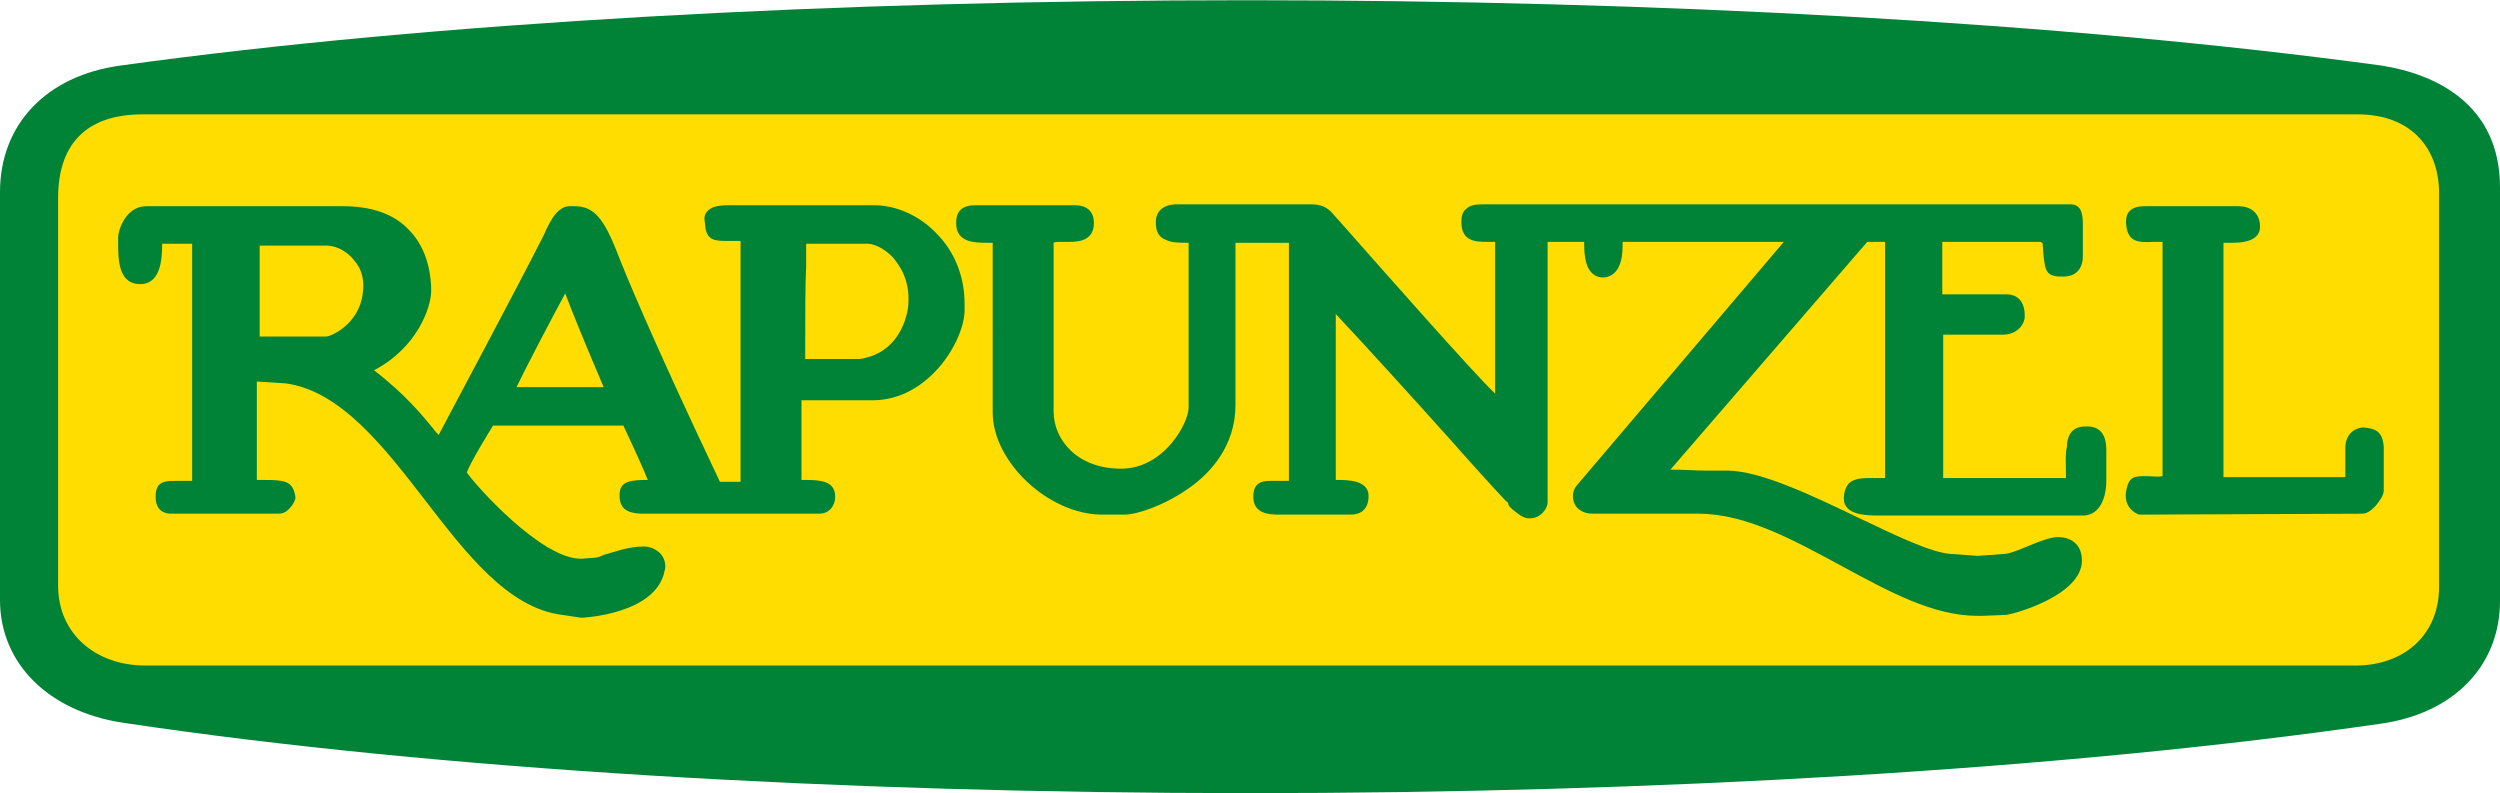 <?xml version="1.0" encoding="utf-8"?>
<!-- Generator: Adobe Illustrator 26.1.0, SVG Export Plug-In . SVG Version: 6.00 Build 0)  -->
<svg version="1.1" xmlns="http://www.w3.org/2000/svg" xmlns:xlink="http://www.w3.org/1999/xlink" x="0px" y="0px"
	 viewBox="0 0 266.7 84.6" style="enable-background:new 0 0 266.7 84.6;" xml:space="preserve">
<style type="text/css">
	.st0{display:none;}
	.st1{display:inline;}
	.st2{fill:#008237;}
	.st3{fill:#FFDD00;}
	.st4{fill:#E6007E;}
	.st5{fill-rule:evenodd;clip-rule:evenodd;fill:#E6007E;}
</style>
<g id="BG" class="st0">
	<rect x="-17" y="-16.7" class="st1" width="313" height="108.7"/>
</g>
<g id="Ebene_1">
	<g>
		<g>
			<g>
				<g>
					<path class="st2" d="M254.1,7C185.9-2.3,79.9-2.3,12.8,7C4.9,8.1,0,13.3,0,20.5V64c0,6.8,5.2,11.9,13.1,13.1
						c66.8,10,172.6,10,240.9,0.1c7.8-1.1,12.7-6.2,12.7-13.1V20C266.7,11.1,259.8,7.9,254.1,7L254.1,7z"/>
				</g>
			</g>
		</g>
		<g>
			<path class="st3" d="M15.2,12.2l236.3,0c5.9,0,8.7,3.8,8.7,8.4v42c0,5.2-3.8,8.4-8.9,8.4L15.5,71c-5.3,0-9.3-3.4-9.3-8.5V21.1
				C6.2,15.7,8.9,12.2,15.2,12.2L15.2,12.2z"/>
		</g>
		<path class="st2" d="M228.2,54.9L228.2,54.9c-0.6-0.2-1.6-0.9-1.4-2.4c0.2-1.3,0.6-1.7,1.7-1.7c0.2,0,0.4,0,0.7,0
			c0.4,0,0.9,0.1,1.5,0v-25c-0.4,0-0.7,0-1,0c-1.7,0.1-2.8,0-2.9-2.1c0-0.5,0.1-0.9,0.4-1.2c0.5-0.5,1.2-0.5,1.9-0.5h9.7
			c1.4,0,2.3,0.8,2.3,2.2c0,1.1-1,1.7-2.9,1.7c-0.3,0-0.7,0-0.9,0c0,0,0,0-0.1,0v25h13v-3.1c0-1.8,1.4-2.2,1.9-2.2
			c1.4,0.1,2.1,0.5,2.2,2.1c0,1.4,0,2.1,0,2.8c0,0.5,0,1,0,1.8c0,0.6-0.5,1.2-0.9,1.7c-0.3,0.3-0.8,0.8-1.4,0.8L228.2,54.9z"/>
		<path class="st2" d="M211,65.7c-4.8,0-9.5-2.6-14.5-5.3c-5-2.7-10.2-5.6-15.3-5.6h-11.3c-0.9,0-1.6-0.4-1.9-1
			c-0.3-0.6-0.3-1.4,0.2-2l22.1-26l-17.2,0c0,0.7,0,1.4-0.2,2.1c-0.4,1.4-1.3,1.7-1.9,1.7c-0.5,0-0.9-0.2-1.2-0.5
			c-0.8-0.8-0.8-2.4-0.8-3.3h-3.9c0,1.3,0,6.5,0,27.8c0,0.6-0.7,1.7-1.9,1.7c-0.5,0-0.9-0.2-1.4-0.6c-0.8-0.6-0.9-0.8-0.9-1
			c0,0,0-0.1-0.3-0.3c-1.5-1.6-3.5-3.8-5.7-6.3c-4.4-4.9-9.3-10.3-12.4-13.6v17.7h0.1c1.1,0,3.4,0,3.4,1.7c0,1.3-0.7,2-1.9,2h-7.8
			c-1.1,0-2.6-0.2-2.6-1.9c0-1.5,0.9-1.7,1.8-1.7c0.2,0,0.5,0,0.7,0c0.4,0,0.8,0,1.3,0V25.9h-5.7l0,17.3c0,4.4-2.7,7.3-5,8.9
			c-2.7,1.9-5.6,2.8-6.8,2.8h-2.4c-5.7,0-11.7-5.6-11.7-10.9V25.9l-0.5,0c-1.4,0-3.4,0-3.4-2.1c0-0.9,0.3-1.9,2-1.9h10.7
			c1.3,0,2,0.7,2,1.9c0,2-1.9,2-2.6,2c-0.2,0-0.4,0-0.6,0c-0.2,0-0.3,0-0.5,0c-0.5,0-0.6,0.1-0.6,0.1l0,18c0,3,2.5,6.1,7.2,6.1
			c4.6,0,7.2-4.9,7.2-6.5V25.9h0c-1,0-1.8,0-2.4-0.3c-0.8-0.3-1.1-0.9-1.1-1.9c0-1.1,0.7-1.8,2-1.9l14.6,0c0.4,0,1.4,0,2.2,0.9
			l1.6,1.8c3.8,4.3,13.4,15.2,15.8,17.5V25.8l-0.8,0c-1.2,0-2.8,0-2.8-2.1c0-0.6,0.1-1.1,0.5-1.4c0.4-0.4,1-0.5,1.6-0.5l62.9,0h0
			c1.3,0,1.3,1.4,1.3,2.3v3.2c0,1.7-1.1,2.2-2,2.2c-0.1,0-0.3,0-0.4,0l-0.3,0c-1.3-0.2-1.4-0.6-1.6-3.6c0,0,0,0,0,0
			c-0.1,0-0.1,0-0.2-0.1c-4.8,0-9.2,0-10.5,0l0,5.6h6.8c1.3,0,2,0.8,2,2.3c0,1-0.9,2-2.3,2h-6.4V51l13.1,0c0-1.1-0.1-2.7,0.1-3.3
			c0-1.4,0.7-2.2,1.9-2.2c1.5-0.1,2.3,0.7,2.3,2.5v3.3c0,1.8-0.7,3.7-2.5,3.7l-21.8,0c-1.1,0-3.7,0-3.7-1.8c0-0.7,0.2-1.2,0.5-1.6
			c0.5-0.5,1.3-0.6,2.1-0.6c0.3,0,0.7,0,1.1,0c0.2,0,0.5,0,0.7,0l0-25.2l-1.9,0l-21,24.3c1.5,0,2.8,0.1,3.7,0.1c1.1,0,1.9,0,2.3,0
			c3.6,0,9.2,2.7,14.2,5.1c4,1.9,7.7,3.7,9.8,3.8l2.8,0.2l2.7-0.2c0.7,0,1.8-0.5,2.8-0.9c1.2-0.5,2.3-0.9,3-0.9l0,0
			c1.7,0,2.6,1,2.6,2.5c0,3.7-7.2,5.7-8.1,5.8l-2.6,0.1C211.3,65.7,211.2,65.7,211,65.7z"/>
		<path class="st2" d="M62,65.9l-2-0.3c-5.8-0.7-10.3-6.6-14.7-12.3c-4.4-5.7-9-11.6-14.8-12.4l-3.1-0.2l0,10.5l0.6,0
			c2.4,0,3.2,0.1,3.5,1.7c0.1,0.3-0.2,0.9-0.5,1.2c-0.4,0.5-0.8,0.7-1.3,0.7H18.1c-1-0.1-1.5-0.7-1.5-1.8c0-0.6,0.1-0.9,0.3-1.2
			c0.4-0.5,1.2-0.5,1.9-0.5c0.3,0,0.7,0,1,0c0.2,0,0.5,0,0.7,0l0-25.3h-3.2c0,1.8-0.2,4.5-2.6,4.3c-2.1-0.2-2.1-2.7-2.1-4.6l0-0.4
			c0-0.7,0.8-3.3,3-3.3h21c3,0,5.4,0.8,7,2.5c2.2,2.2,2.4,5.3,2.4,6.5c0,1.8-1.5,6.1-6.1,8.5c3.5,2.7,5.2,4.9,6.3,6.2
			c0.2,0.3,0.4,0.5,0.6,0.7c1.3-2.5,7.9-14.8,11.2-21.3c0.9-2.1,1.7-3.1,2.8-3.1c0.1,0,0.2,0,0.2,0c0.1,0,0.2,0,0.3,0
			c2,0,3.1,1.2,4.6,5.1c0.7,1.8,3.5,8.7,10.9,24.3c0.4,0,0.8,0,1.2,0c0.5,0,0.9,0,1,0l0-25.7c-0.3,0-0.6,0-0.9,0c-0.3,0-0.6,0-0.8,0
			c-1.4,0-2-0.3-2.1-1.9c0-0.2-0.2-0.7,0.2-1.2c0.4-0.5,1.1-0.7,2.2-0.7l0.1,0c0.2,0,0.3,0,0.5,0c0.2,0,0.4,0,0.6,0h14.5
			c2.3,0,4.8,1.1,6.6,3c2,2,3,4.7,3,7.5l0,0.8c-0.1,3.3-3.9,9.5-9.8,9.5h-7.6v8.5l0.2,0c1.6,0,3.4,0,3.4,1.8c0,0.9-0.6,1.8-1.7,1.8
			H68.3c-1.4-0.1-2.3-0.5-2.2-2.2c0.1-1.3,1.3-1.4,3-1.4c-0.3-0.8-1.1-2.6-2.6-5.8H52.6c-0.5,0.8-2.4,3.9-2.8,5
			c0.7,1.1,8,9.4,12.3,9.2l1.3-0.1c0.2,0,0.6-0.1,1-0.3c1.1-0.3,2.6-0.9,4.3-0.9c0.7,0,1.3,0.3,1.8,0.8c0.4,0.5,0.6,1.2,0.4,1.8
			C70,65.5,62.3,65.9,62,65.9L62,65.9z M55.1,41.3c1.8,0,6.9,0,9.3,0c-2-4.7-3.4-8.1-4.1-10C59.2,33.3,56,39.4,55.1,41.3z
			 M85.9,38.3l5.8,0c4.8-0.7,5.2-5.6,5.2-5.8c0.2-2.7-1-4.3-1.7-5.1c-0.9-0.9-2-1.5-3-1.4c-1.6,0-1.8,0-2.6,0c-0.6,0-1.5,0-3.6,0
			c0,0.5,0,1.1,0,2.5C85.9,30.3,85.9,33.2,85.9,38.3z M27.8,35.9h7c0.5,0,3.5-1.3,3.9-4.6c0.2-1.4-0.1-2.6-0.9-3.5
			c-0.7-0.9-1.7-1.5-2.8-1.6l-7.3,0V35.9z"/>
	</g>
</g>
<g id="Ebene_2" class="st0">
	<g class="st1">
		<path class="st4" d="M253.9,47.8c-0.1-1.5-0.6-1.7-1.8-1.8c-0.2,0-1.6,0.1-1.6,1.8v3.5h-13.7V25.5c0.8,0,3.9,0.4,3.9-1.3
			c0-1-0.6-1.8-1.9-1.8h-9.7c-0.9,0-2,0.1-1.9,1.3c0.1,2.4,1.6,1.7,3.9,1.8v25.7c-2.7,0.2-3.5-0.7-3.8,1.3c-0.2,1.5,1.1,2,1.1,2
			l23.7,0c0.7,0,1.9-1.4,1.9-2.1C253.9,50.5,254,50.2,253.9,47.8z"/>
	</g>
	<g class="st1">
		<path class="st4" d="M103.9,22.2h10.7c1.4,0,1.6,0.8,1.6,1.5c0,2.7-4.2,0.9-4.2,2v18.1c0,3,2.4,6.5,7.6,6.5c4.8,0,7.6-5.1,7.6-6.9
			V25.5c-2.1,0-3.6,0.1-3.6-1.7c0-0.2-0.1-1.4,1.6-1.5l14.6,0c0.4,0,1.3,0,2,0.8c3.8,4.3,18,20.4,18.1,19.8V25.4
			c-2.3,0-3.5,0.2-3.5-1.7c0-1.3,0.7-1.5,1.6-1.5l62.9,0c0.9,0,1,0.9,1,1.9v3.2c0,1.5-1,2-2,1.8c-1.2-0.2-1.3,0.1-1.5-3.3
			c0-0.6-0.2-0.2-0.4-0.5c-5.7,0-11.1,0.1-11.1,0.1l0,6.4h7.2c1.5,0,1.6,1.2,1.6,1.9c0,0.7-0.7,1.6-1.9,1.6H207v16l13.9,0
			c-0.1-3.2,0.1-3.6,0.1-3.6c0-0.7,0.1-1.8,1.5-1.9c1.5-0.1,1.9,0.8,1.9,2.1v3.3c0,0.7-0.1,3.3-2.1,3.3h-20.8
			c-1.4,0-4.3,0.2-4.4-1.4c0-2.3,2-1.7,4.4-1.7l0-25.9l-2.5,0l-21.7,25c3.8,0.1,5.9,0.1,6.9,0.1c6.4,0,19.2,8.6,23.9,8.9l2.8,0.2
			l2.7-0.2c1.5-0.1,4.4-1.8,5.8-1.8c1.6,0,2.3,0.9,2.3,2.2c0,3.4-6.8,5.4-7.8,5.4l-2.6,0.1c-9.6,0.3-19.9-10.9-30.3-10.9h-11.3
			c-1.4,0-2.2-1.3-1.4-2.5L191,25.3l-18.4,0c0,1.2,0,3.8-1.8,3.8c-1.8,0-1.7-2.8-1.7-3.8h-4.7c0,0,0.1,0.8,0,28.2
			c0,0.5-1.1,2.1-2.6,0.8c-1.3-1.1-0.4-0.5-1.1-1.3c-4.5-5-14.4-16-18.7-20.5v19.1c1.2,0,3.6-0.1,3.6,1.3c0,1.4-0.8,1.6-1.5,1.6
			h-7.8c-1.7,0-2.3-0.5-2.3-1.5c0-1.7,1.1-1.2,3.8-1.2V25.5h-6.5l0,17.7c0,7.9-9.2,11.4-11.5,11.4h-2.4c-5.4,0-11.3-5.3-11.3-10.5
			V25.5c-2.1,0-3.9,0.2-3.9-1.8C102.3,22.4,103.2,22.2,103.9,22.2L103.9,22.2z"/>
	</g>
	<g class="st1">
		<g>
			<path class="st5" d="M93.4,22.4H78.8c-0.4,0-0.9,0-1.1,0c-2.7,0-2.2,1.3-2.2,1.5c0.1,1.9,0.9,1.5,3.8,1.5l0,26.3
				c0,0.2-1.1,0.1-2.8,0.1c-8.3-17.6-10.8-24.2-11-24.6c-1.6-4-2.6-4.9-4.5-4.8c-0.3,0-1.4-0.5-2.7,2.9C54.6,32.6,46.9,47,46.9,47
				c-0.9-0.6-2.4-3.6-7.7-7.6c5-2.2,6.5-6.6,6.5-8.3c0-0.4,0.4-8.7-9-8.7h-21c-1.9,0-2.6,2.3-2.6,2.9c0,1.8-0.2,4.4,1.8,4.6
				c2.2,0.2,2.2-2.4,2.2-4.3H21l0,26.1c-2,0-4.1-0.5-4,1.2c0,0.2-0.2,1.4,1.1,1.6h11.6c1,0,1.5-1.2,1.5-1.5
				c-0.3-1.5-0.8-1.4-4.1-1.4l0-11.2l3.5,0.2C42.3,42.2,48.7,63.8,60,65.2l2,0.3c0,0,7.7-0.3,8.6-4.3c0.2-1-0.6-2.2-1.8-2.2
				c-2.4,0-4.6,1.1-5.3,1.1l-1.3,0.1c-4.8,0.3-12.9-9.2-12.7-9.6c0.4-1.2,2.7-5.1,3-5.4h14.3c2.3,4.7,2.9,6.5,2.9,6.5
				c-1.9,0-3.1,0-3.2,1c-0.1,1.4,0.5,1.7,1.8,1.8h19.1c1,0,1.3-0.8,1.3-1.4c0-1.6-1.8-1.4-3.6-1.5v-9.2h8c5.6,0,9.4-5.9,9.4-9.1
				l0-0.8C102.7,26.5,97.7,22.4,93.4,22.4z M39.2,31.3c-0.5,3.6-3.8,4.9-4.3,4.9h-7.4V25.7h7.7C37.1,25.9,39.6,27.9,39.2,31.3z
				 M54.5,41.6c0.4-0.8,5.8-11.2,5.8-11.3c0.1,0.1,0.1,0.8,4.6,11.3C62.6,41.6,54.5,41.6,54.5,41.6z M97.2,32.5
				c0,0.6-0.5,5.5-5.5,6.2l-6.1,0c0-10.4,0.1-12,0-13c5.2,0,3.8,0.1,6.5,0C94.5,25.4,97.5,28.1,97.2,32.5z"/>
		</g>
	</g>
</g>
<g id="Ebene_3" class="st0">
</g>
</svg>
